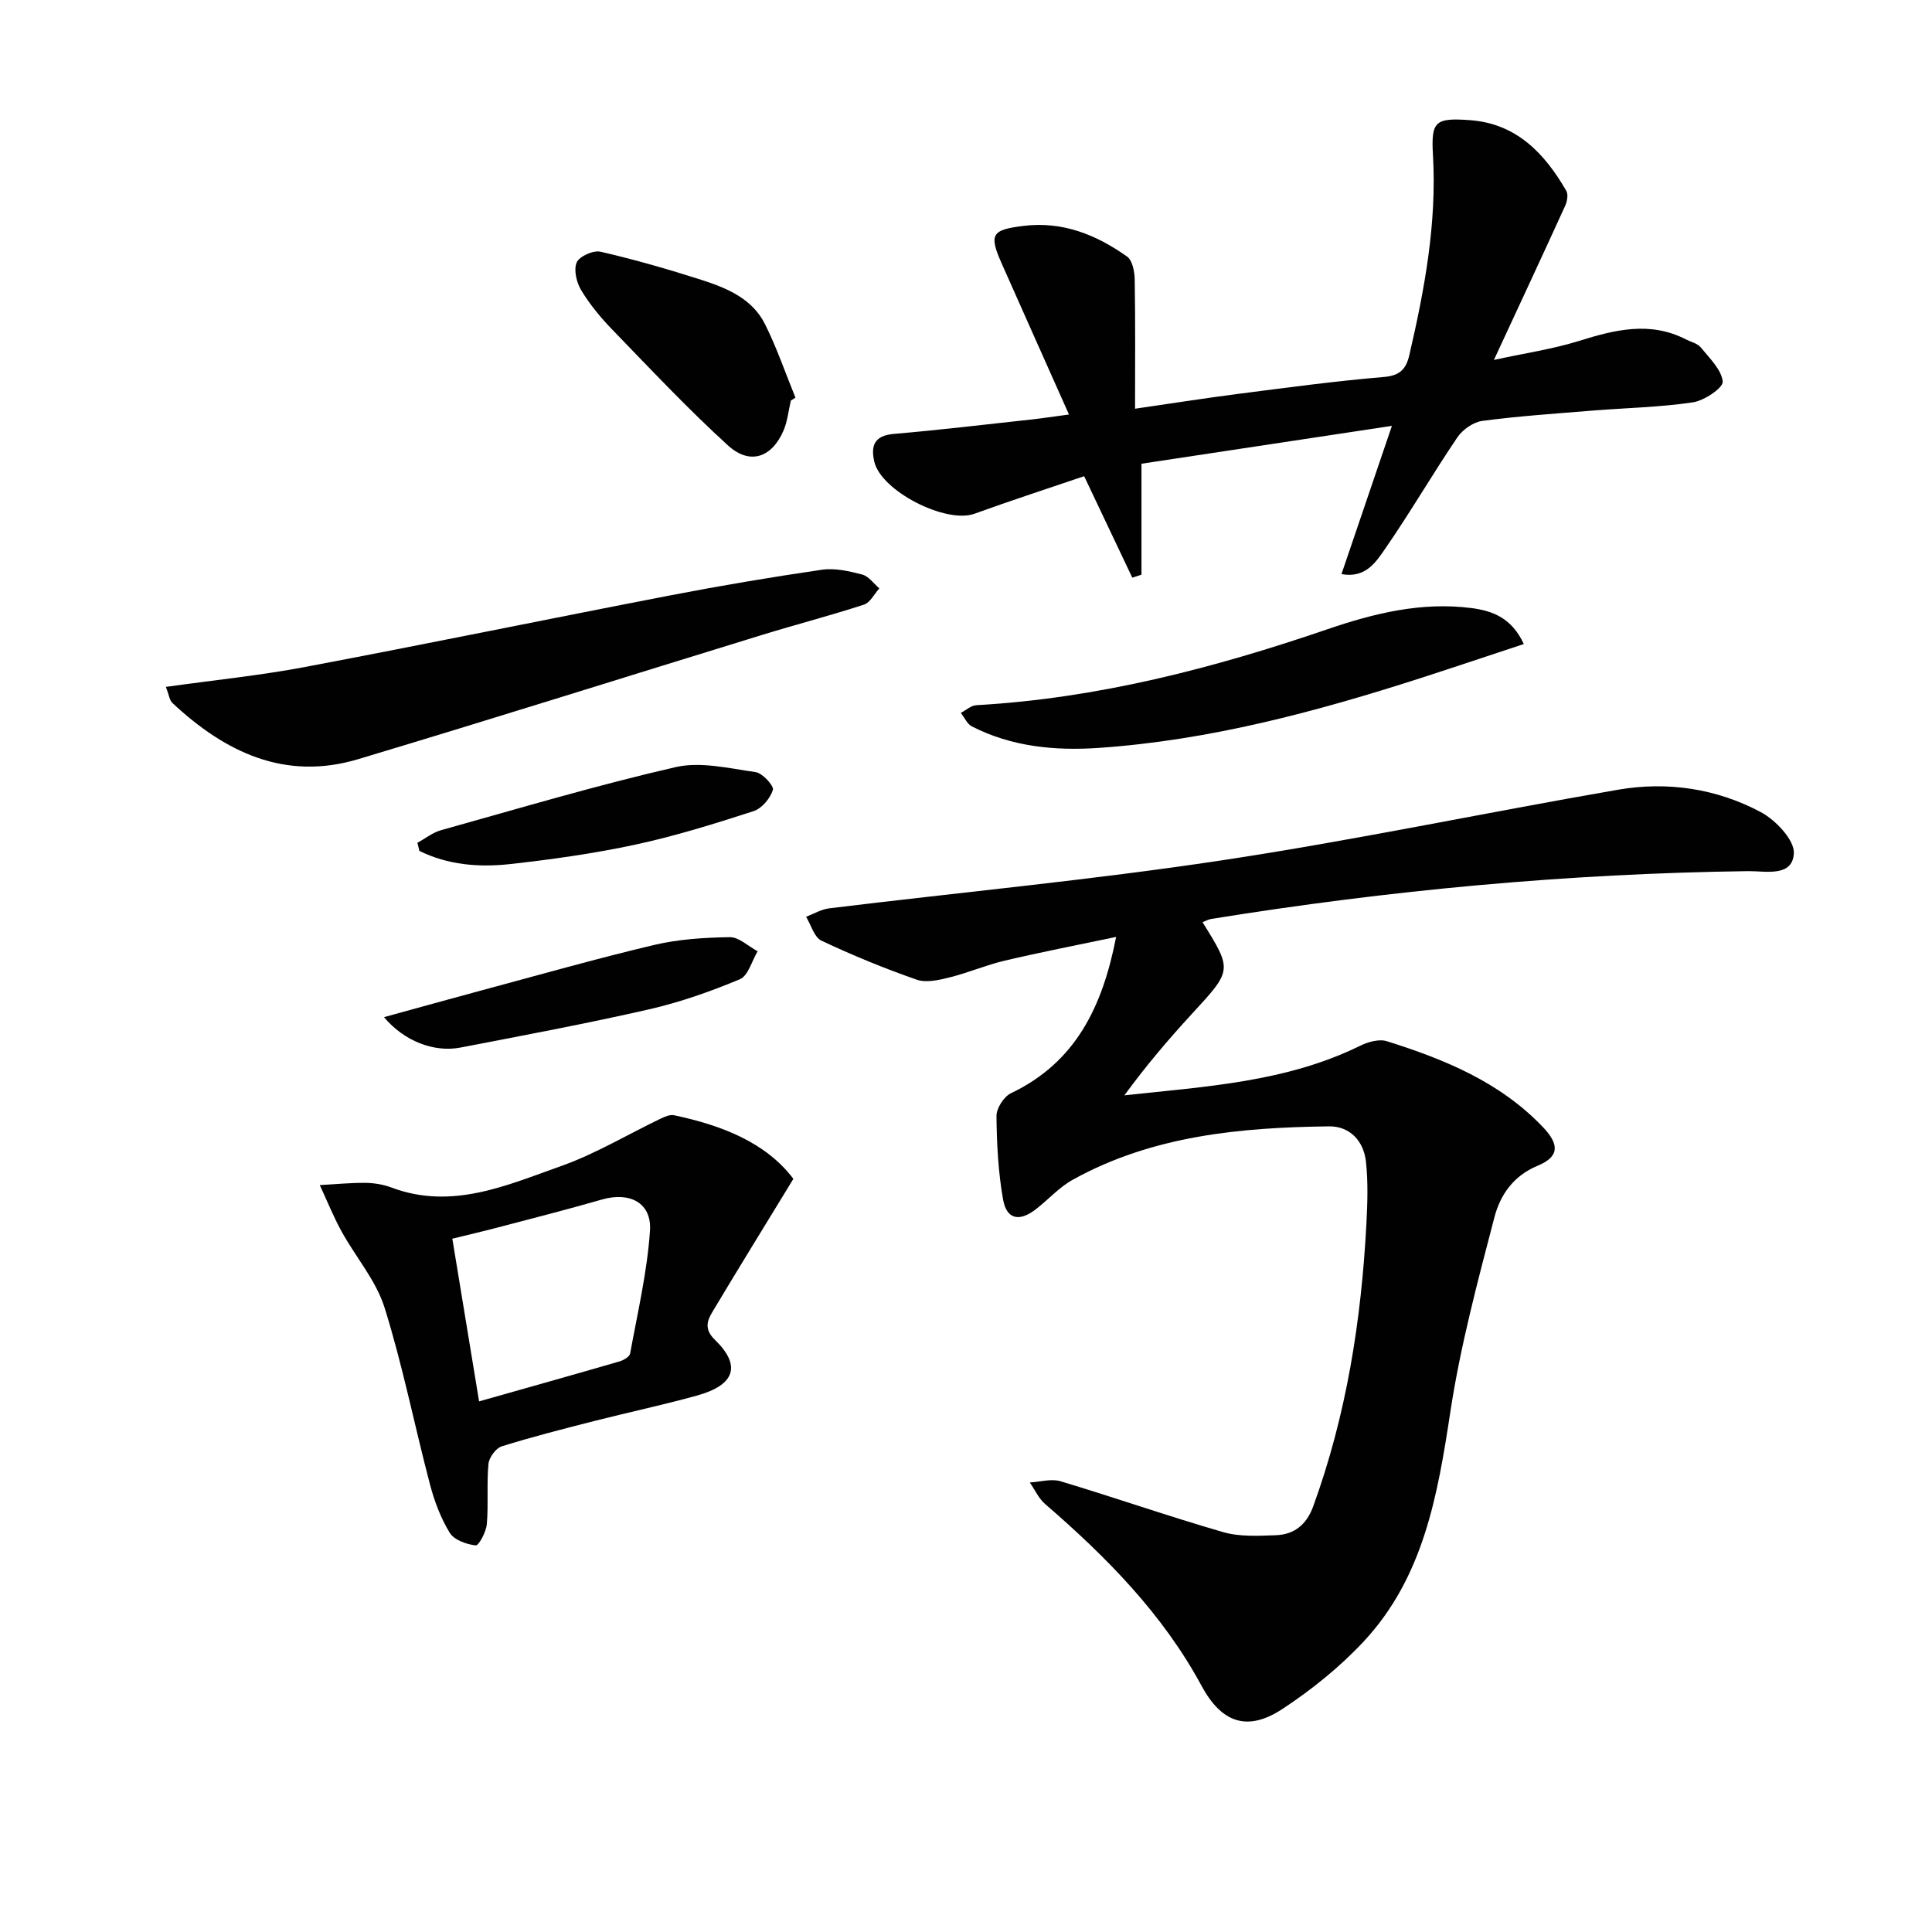 <svg enable-background="new 0 0 400 400" viewBox="0 0 400 400" xmlns="http://www.w3.org/2000/svg"><g fill="#010101"><path d="m248.97 190.93c6.21 9.97 6.15 9.91-2.16 18.94-4.91 5.33-9.6 10.86-14.02 16.91 16.76-1.83 33.45-2.72 48.78-10.25 1.64-.81 3.95-1.47 5.56-.96 11.96 3.76 23.45 8.45 32.36 17.83 3.36 3.54 3.39 6.08-1.13 7.95-5.08 2.1-7.77 6.11-8.96 10.68-3.47 13.3-7.05 26.65-9.11 40.21-2.63 17.3-5.54 34.31-17.97 47.63-4.94 5.29-10.75 9.97-16.8 13.95-7.29 4.8-12.63 2.85-16.76-4.8-8.05-14.91-19.73-26.7-32.4-37.65-1.33-1.15-2.11-2.94-3.15-4.44 2.13-.12 4.45-.83 6.37-.25 11.26 3.38 22.38 7.27 33.67 10.53 3.42.99 7.26.77 10.89.64 3.81-.13 6.36-2.18 7.74-5.96 6.89-18.92 9.97-38.55 11.02-58.55.22-4.28.37-8.62-.1-12.87-.47-4.23-3.32-7.32-7.64-7.27-18.38.23-36.56 1.91-53.07 11.06-2.86 1.58-5.12 4.2-7.77 6.21-3.32 2.52-5.92 1.95-6.64-2.1-1.01-5.68-1.31-11.52-1.37-17.3-.02-1.61 1.53-4.03 3-4.73 13.37-6.38 18.95-17.86 21.77-32.36-8.03 1.69-15.58 3.15-23.05 4.91-3.87.91-7.57 2.51-11.43 3.47-2.2.55-4.83 1.16-6.81.47-6.71-2.34-13.31-5.05-19.73-8.08-1.5-.71-2.13-3.25-3.17-4.94 1.59-.6 3.15-1.55 4.79-1.75 27.02-3.3 54.14-5.85 81.04-9.9 27.54-4.15 54.84-9.92 82.3-14.66 10.22-1.76 20.37-.24 29.52 4.63 3.09 1.65 7.04 5.81 6.86 8.58-.32 4.94-5.86 3.61-9.46 3.65-37.31.49-74.35 3.95-111.17 9.9-.59.09-1.17.43-1.8.67z"/><path d="m221.32 85.82c-4.87-10.93-9.41-21.07-13.91-31.22-2.71-6.1-2.1-7.02 4.48-7.83 8.11-1 15.09 1.83 21.46 6.35 1.12.79 1.55 3.13 1.58 4.77.15 8.8.07 17.61.07 26.73 7.39-1.07 14.35-2.17 21.34-3.07 10.04-1.29 20.08-2.65 30.17-3.5 3.37-.28 4.62-1.68 5.28-4.55 3.16-13.61 5.7-27.28 4.89-41.38-.41-7.02.45-7.75 7.58-7.25 9.67.68 15.51 6.84 20.02 14.63.44.75.19 2.2-.23 3.11-4.67 10.25-9.44 20.46-14.75 31.91 6.56-1.43 12.2-2.25 17.57-3.92 7.46-2.33 14.74-4.16 22.21-.32 1.03.53 2.37.82 3.04 1.64 1.8 2.22 4.29 4.58 4.55 7.08.13 1.27-3.81 3.95-6.17 4.3-6.86 1.02-13.85 1.15-20.79 1.71-7.61.62-15.24 1.13-22.8 2.13-1.88.25-4.1 1.81-5.19 3.43-5.12 7.56-9.71 15.48-14.9 22.99-1.9 2.74-4.06 6.23-9.08 5.3 3.4-9.98 6.68-19.63 10.44-30.69-17.99 2.72-34.8 5.27-51.85 7.84v22.97c-.63.21-1.27.42-1.9.62-3.18-6.7-6.35-13.39-9.97-21.01-7.45 2.54-15.12 5.02-22.69 7.77-5.92 2.15-19.4-4.7-20.77-10.83-.73-3.26.02-5.34 4.02-5.69 9.59-.82 19.15-1.97 28.72-3.01 2.14-.24 4.26-.57 7.58-1.01z"/><path d="m164.26 244.07c-6.03 9.89-11.5 18.73-16.83 27.66-1.11 1.85-1.57 3.57.58 5.66 5.5 5.33 4.19 9.35-3.68 11.54-7.04 1.95-14.2 3.47-21.28 5.27-6.42 1.64-12.85 3.27-19.17 5.25-1.22.38-2.63 2.32-2.75 3.65-.39 4.13.02 8.34-.34 12.47-.14 1.6-1.67 4.46-2.3 4.39-1.91-.22-4.46-1.12-5.37-2.6-1.87-3.05-3.19-6.56-4.1-10.04-3.21-12.18-5.64-24.59-9.4-36.59-1.77-5.64-6-10.49-8.92-15.81-1.69-3.08-3.01-6.37-4.49-9.56 3.15-.17 6.31-.49 9.46-.46 1.79.02 3.68.33 5.36.96 12.51 4.71 23.87-.45 35.16-4.45 7.13-2.53 13.73-6.52 20.59-9.81.86-.41 1.94-.88 2.78-.7 9.92 2.09 19.05 5.67 24.7 13.17zm-65.07 46.07c10.32-2.92 19.72-5.56 29.09-8.28.84-.24 2.05-.96 2.18-1.62 1.54-8.44 3.53-16.88 4.11-25.4.4-5.85-4.21-8.15-9.99-6.48-7.14 2.06-14.34 3.89-21.53 5.78-3.13.82-6.28 1.55-9.4 2.32 1.89 11.49 3.69 22.39 5.54 33.68z"/><path d="m34.34 142.21c10.07-1.41 19.5-2.36 28.77-4.11 25.25-4.77 50.42-9.96 75.65-14.83 10.42-2.01 20.9-3.78 31.4-5.31 2.69-.39 5.64.28 8.34.99 1.35.35 2.39 1.87 3.56 2.87-1.05 1.15-1.9 2.94-3.18 3.36-6.93 2.26-13.99 4.09-20.96 6.23-27.93 8.58-55.79 17.38-83.77 25.77-15.15 4.54-27.53-1.44-38.42-11.6-.64-.58-.74-1.71-1.39-3.37z"/><path d="m315.49 133.34c-7.45 2.46-14.31 4.77-21.21 7-21.81 7.03-43.89 12.94-66.86 14.51-8.99.61-17.96-.23-26.21-4.46-.98-.5-1.53-1.84-2.28-2.8 1.07-.55 2.12-1.53 3.22-1.59 25.06-1.41 49.07-7.64 72.68-15.72 9.64-3.3 19.46-5.71 29.79-4.39 4.42.57 8.36 2.04 10.87 7.45z"/><path d="m163.74 82.93c-.49 2.07-.69 4.26-1.51 6.19-2.41 5.62-6.97 7.23-11.5 3.11-8.32-7.57-16.04-15.81-23.88-23.9-2.42-2.49-4.68-5.22-6.48-8.17-.99-1.62-1.63-4.24-.98-5.81.53-1.27 3.44-2.58 4.92-2.24 7.05 1.62 14.03 3.63 20.93 5.84 5.24 1.68 10.49 3.87 13.13 9.13 2.46 4.91 4.24 10.16 6.32 15.25-.32.2-.64.4-.95.6z"/><path d="m79.5 210.59c7.07-1.94 13.41-3.71 19.76-5.42 12.02-3.23 23.99-6.64 36.09-9.51 5.1-1.21 10.47-1.55 15.73-1.63 1.91-.03 3.85 1.89 5.78 2.92-1.2 1.99-1.95 5.07-3.68 5.79-6.09 2.55-12.4 4.77-18.83 6.24-12.92 2.95-25.97 5.39-38.99 7.9-5.5 1.07-11.69-1.32-15.86-6.29z"/><path d="m86.42 174.49c1.62-.88 3.14-2.11 4.87-2.6 16.14-4.51 32.23-9.31 48.55-13.06 5.2-1.2 11.1.25 16.6 1.03 1.43.2 3.83 2.84 3.58 3.68-.54 1.75-2.3 3.85-4.01 4.4-8.03 2.6-16.13 5.13-24.37 6.91-8.58 1.85-17.32 3.08-26.05 4.05-6.41.71-12.85.19-18.76-2.73-.13-.57-.27-1.13-.41-1.68z"/></g></svg>
